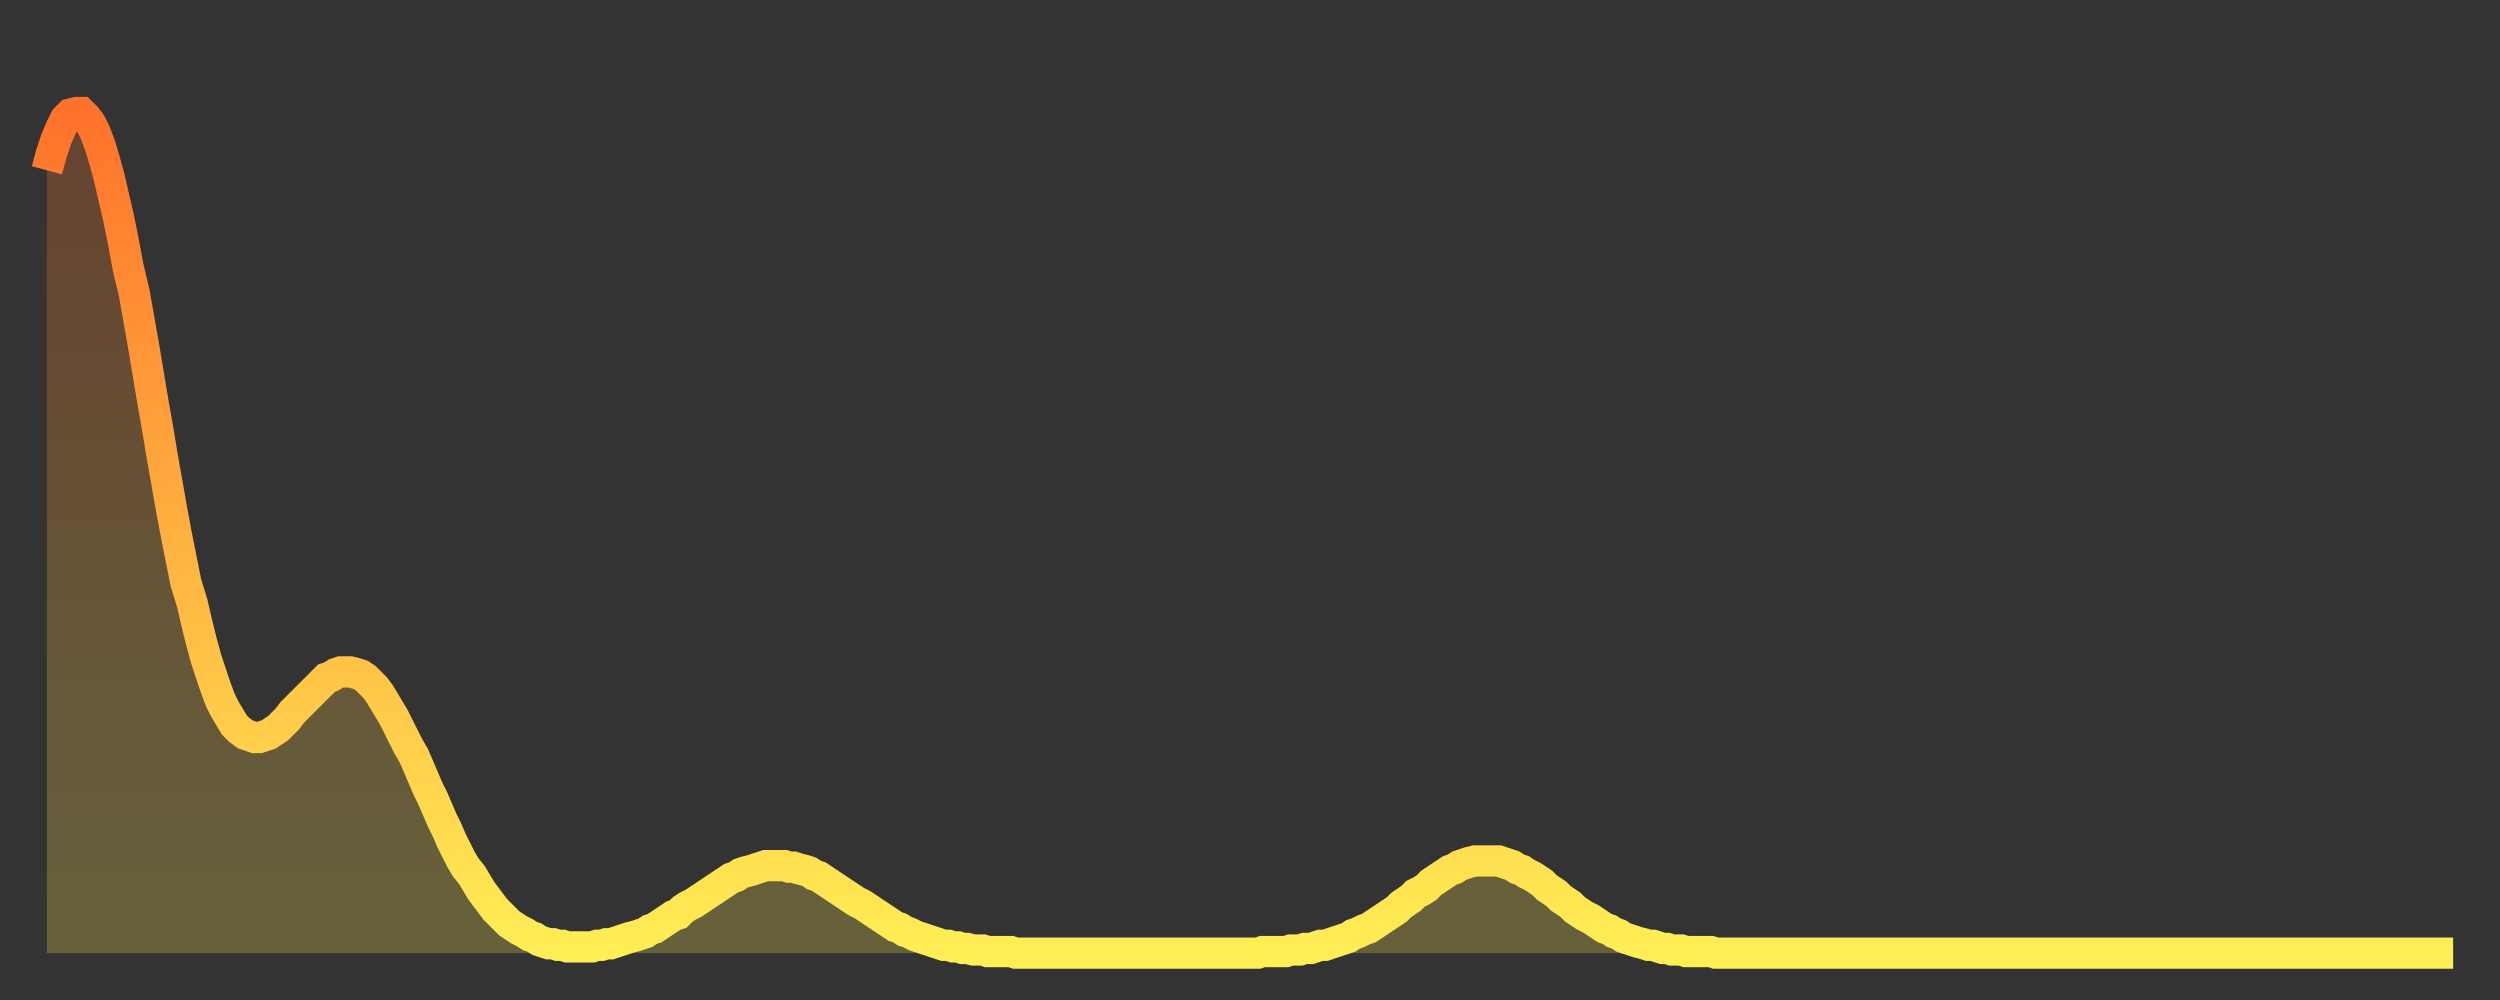 <?xml version="1.0" encoding="utf-8" ?>
<svg baseProfile="full" height="64" version="1.1" width="160" xmlns="http://www.w3.org/2000/svg" xmlns:ev="http://www.w3.org/2001/xml-events" xmlns:xlink="http://www.w3.org/1999/xlink"><rect width="100%" height="100%" fill="#333333" stroke="none"/><defs><linearGradient id="id5088888" x1="0" x2="0" y1="0" y2="1"><stop offset="0%" stop-color="#ff722b" /><stop offset="50%" stop-color="#ffb040" /><stop offset="100%" stop-color="#ffee55" /></linearGradient></defs><g transform="translate(3,3)"><g><path d="M 0.0 7.9 0.3 6.8 0.6 5.9 0.9 5.2 1.2 4.6 1.5 4.3 1.9 4.2 2.2 4.2 2.5 4.5 2.8 4.9 3.1 5.5 3.4 6.3 3.7 7.3 4.0 8.4 4.3 9.7 4.6 11.0 4.9 12.5 5.2 14.1 5.6 15.8 5.9 17.5 6.2 19.2 6.5 21.0 6.8 22.8 7.1 24.5 7.4 26.3 7.7 28.0 8.0 29.7 8.3 31.3 8.6 32.8 8.9 34.3 9.3 35.6 9.6 36.9 9.9 38.1 10.2 39.2 10.5 40.1 10.8 41.0 11.1 41.8 11.4 42.4 11.7 42.9 12.0 43.4 12.3 43.7 12.7 44.0 13.0 44.1 13.3 44.2 13.6 44.2 13.9 44.1 14.2 44.0 14.5 43.8 14.8 43.6 15.1 43.3 15.4 43.0 15.7 42.6 16.0 42.3 16.4 41.9 16.7 41.6 17.0 41.3 17.3 41.0 17.6 40.7 17.9 40.4 18.2 40.3 18.5 40.1 18.8 40.0 19.1 40.0 19.4 40.0 19.8 40.1 20.1 40.2 20.4 40.4 20.7 40.7 21.0 41.0 21.3 41.4 21.6 41.9 21.9 42.4 22.2 42.9 22.5 43.5 22.8 44.1 23.1 44.7 23.5 45.4 23.8 46.1 24.1 46.8 24.4 47.5 24.7 48.1 25.0 48.8 25.3 49.5 25.6 50.1 25.9 50.8 26.2 51.4 26.5 52.0 26.8 52.5 27.2 53.0 27.5 53.5 27.8 54.0 28.1 54.4 28.4 54.8 28.7 55.2 29.0 55.5 29.3 55.8 29.6 56.1 29.9 56.3 30.2 56.5 30.6 56.7 30.9 56.9 31.2 57.0 31.5 57.2 31.8 57.3 32.1 57.4 32.4 57.4 32.7 57.5 33.0 57.5 33.3 57.6 33.6 57.6 33.9 57.6 34.3 57.6 34.6 57.6 34.9 57.6 35.2 57.5 35.5 57.5 35.8 57.4 36.1 57.4 36.4 57.3 36.7 57.2 37.0 57.1 37.3 57.0 37.7 56.9 38.0 56.8 38.3 56.7 38.6 56.5 38.9 56.4 39.2 56.2 39.5 56.0 39.8 55.8 40.1 55.6 40.4 55.5 40.7 55.2 41.0 55.0 41.4 54.8 41.7 54.6 42.0 54.4 42.3 54.2 42.6 54.0 42.9 53.8 43.2 53.6 43.5 53.4 43.8 53.2 44.1 53.1 44.4 52.9 44.7 52.8 45.1 52.7 45.4 52.6 45.7 52.5 46.0 52.4 46.3 52.4 46.6 52.4 46.9 52.4 47.2 52.4 47.5 52.5 47.8 52.5 48.1 52.6 48.5 52.7 48.8 52.8 49.1 53.0 49.4 53.1 49.7 53.3 50.0 53.5 50.3 53.7 50.6 53.9 50.9 54.1 51.2 54.3 51.5 54.5 51.8 54.7 52.2 54.9 52.5 55.1 52.8 55.3 53.1 55.5 53.4 55.7 53.7 55.9 54.0 56.1 54.3 56.3 54.6 56.4 54.9 56.6 55.2 56.7 55.6 56.9 55.9 57.0 56.2 57.1 56.5 57.2 56.8 57.3 57.1 57.4 57.4 57.5 57.7 57.5 58.0 57.6 58.3 57.6 58.6 57.7 58.9 57.7 59.3 57.8 59.6 57.8 59.9 57.8 60.2 57.9 60.5 57.9 60.8 57.9 61.1 57.9 61.4 57.9 61.7 57.9 62.0 58.0 62.3 58.0 62.6 58.0 63.0 58.0 63.3 58.0 63.6 58.0 63.9 58.0 64.2 58.0 64.5 58.0 64.8 58.0 65.1 58.0 65.4 58.0 65.7 58.0 66.0 58.0 66.4 58.0 66.7 58.0 67.0 58.0 67.3 58.0 67.6 58.0 67.9 58.0 68.2 58.0 68.5 58.0 68.8 58.0 69.1 58.0 69.4 58.0 69.7 58.0 70.1 58.0 70.4 58.0 70.7 58.0 71.0 58.0 71.3 58.0 71.6 58.0 71.9 58.0 72.2 58.0 72.5 58.0 72.8 58.0 73.1 58.0 73.5 58.0 73.8 58.0 74.1 58.0 74.4 58.0 74.7 58.0 75.0 58.0 75.3 58.0 75.6 58.0 75.9 58.0 76.2 58.0 76.5 58.0 76.8 58.0 77.2 58.0 77.5 58.0 77.8 57.9 78.1 57.9 78.4 57.9 78.7 57.9 79.0 57.9 79.3 57.9 79.6 57.8 79.9 57.8 80.2 57.8 80.5 57.7 80.9 57.7 81.2 57.6 81.5 57.5 81.8 57.5 82.1 57.4 82.4 57.3 82.7 57.2 83.0 57.1 83.3 57.0 83.6 56.8 83.9 56.7 84.3 56.5 84.6 56.4 84.9 56.2 85.2 56.0 85.5 55.8 85.8 55.6 86.1 55.4 86.4 55.2 86.7 54.9 87.0 54.7 87.3 54.5 87.6 54.2 88.0 54.0 88.3 53.8 88.6 53.5 88.9 53.3 89.2 53.1 89.5 52.9 89.8 52.7 90.1 52.6 90.4 52.4 90.7 52.3 91.0 52.2 91.4 52.1 91.7 52.1 92.0 52.1 92.3 52.1 92.6 52.1 92.9 52.1 93.2 52.2 93.5 52.3 93.8 52.4 94.1 52.6 94.4 52.7 94.7 52.9 95.1 53.1 95.4 53.3 95.7 53.5 96.0 53.8 96.3 54.0 96.6 54.2 96.9 54.5 97.2 54.7 97.5 54.9 97.8 55.2 98.1 55.4 98.4 55.6 98.8 55.8 99.1 56.0 99.4 56.2 99.7 56.4 100.0 56.5 100.3 56.7 100.6 56.8 100.9 57.0 101.2 57.1 101.5 57.2 101.8 57.3 102.2 57.4 102.5 57.5 102.8 57.5 103.1 57.6 103.4 57.7 103.7 57.7 104.0 57.8 104.3 57.8 104.6 57.8 104.9 57.9 105.2 57.9 105.5 57.9 105.9 57.9 106.2 57.9 106.5 57.9 106.8 58.0 107.1 58.0 107.4 58.0 107.7 58.0 108.0 58.0 108.3 58.0 108.6 58.0 108.9 58.0 109.3 58.0 109.6 58.0 109.9 58.0 110.2 58.0 110.5 58.0 110.8 58.0 111.1 58.0 111.4 58.0 111.7 58.0 112.0 58.0 112.3 58.0 112.6 58.0 113.0 58.0 113.3 58.0 113.6 58.0 113.9 58.0 114.2 58.0 114.5 58.0 114.8 58.0 115.1 58.0 115.4 58.0 115.7 58.0 116.0 58.0 116.3 58.0 116.7 58.0 117.0 58.0 117.3 58.0 117.6 58.0 117.9 58.0 118.2 58.0 118.5 58.0 118.8 58.0 119.1 58.0 119.4 58.0 119.7 58.0 120.1 58.0 120.4 58.0 120.7 58.0 121.0 58.0 121.3 58.0 121.6 58.0 121.9 58.0 122.2 58.0 122.5 58.0 122.8 58.0 123.1 58.0 123.4 58.0 123.8 58.0 124.1 58.0 124.4 58.0 124.7 58.0 125.0 58.0 125.3 58.0 125.6 58.0 125.9 58.0 126.2 58.0 126.5 58.0 126.8 58.0 127.2 58.0 127.5 58.0 127.8 58.0 128.1 58.0 128.4 58.0 128.7 58.0 129.0 58.0 129.3 58.0 129.6 58.0 129.9 58.0 130.2 58.0 130.5 58.0 130.9 58.0 131.2 58.0 131.5 58.0 131.8 58.0 132.1 58.0 132.4 58.0 132.7 58.0 133.0 58.0 133.3 58.0 133.6 58.0 133.9 58.0 134.2 58.0 134.6 58.0 134.9 58.0 135.2 58.0 135.5 58.0 135.8 58.0 136.1 58.0 136.4 58.0 136.7 58.0 137.0 58.0 137.3 58.0 137.6 58.0 138.0 58.0 138.3 58.0 138.6 58.0 138.9 58.0 139.2 58.0 139.5 58.0 139.8 58.0 140.1 58.0 140.4 58.0 140.7 58.0 141.0 58.0 141.3 58.0 141.7 58.0 142.0 58.0 142.3 58.0 142.6 58.0 142.9 58.0 143.2 58.0 143.5 58.0 143.8 58.0 144.1 58.0 144.4 58.0 144.7 58.0 145.1 58.0 145.4 58.0 145.7 58.0 146.0 58.0 146.3 58.0 146.6 58.0 146.9 58.0 147.2 58.0 147.5 58.0 147.8 58.0 148.1 58.0 148.4 58.0 148.8 58.0 149.1 58.0 149.4 58.0 149.7 58.0 150.0 58.0 150.3 58.0 150.6 58.0 150.9 58.0 151.2 58.0 151.5 58.0 151.8 58.0 152.1 58.0 152.5 58.0 152.8 58.0 153.1 58.0 153.4 58.0 153.7 58.0 154.0 58.0" fill="none" id="graph-curve" opacity="1" stroke="url(#id5088888)" stroke-width="2" /><path d="M 0 58 L 0.0 7.9 0.3 6.8 0.6 5.9 0.9 5.2 1.2 4.6 1.5 4.3 1.9 4.2 2.2 4.2 2.5 4.5 2.8 4.9 3.1 5.5 3.4 6.3 3.7 7.3 4.0 8.4 4.3 9.7 4.6 11.0 4.9 12.5 5.2 14.1 5.6 15.8 5.9 17.5 6.2 19.2 6.5 21.0 6.8 22.8 7.1 24.5 7.4 26.3 7.7 28.0 8.0 29.7 8.3 31.3 8.6 32.8 8.9 34.3 9.3 35.6 9.6 36.9 9.9 38.1 10.2 39.2 10.5 40.1 10.8 41.0 11.1 41.8 11.4 42.4 11.7 42.9 12.0 43.4 12.3 43.7 12.7 44.0 13.0 44.1 13.3 44.2 13.6 44.2 13.9 44.1 14.2 44.0 14.5 43.8 14.8 43.6 15.1 43.3 15.4 43.0 15.7 42.6 16.0 42.3 16.4 41.9 16.7 41.6 17.0 41.3 17.3 41.0 17.6 40.7 17.9 40.4 18.2 40.3 18.5 40.1 18.8 40.0 19.1 40.0 19.4 40.0 19.8 40.1 20.1 40.2 20.4 40.4 20.7 40.7 21.0 41.0 21.3 41.4 21.6 41.9 21.9 42.4 22.2 42.9 22.5 43.5 22.8 44.1 23.1 44.7 23.5 45.4 23.8 46.1 24.1 46.8 24.4 47.5 24.7 48.1 25.0 48.8 25.3 49.5 25.6 50.1 25.9 50.8 26.2 51.4 26.5 52.0 26.8 52.5 27.2 53.0 27.5 53.5 27.8 54.0 28.1 54.4 28.4 54.8 28.7 55.2 29.0 55.5 29.3 55.8 29.6 56.1 29.9 56.3 30.2 56.5 30.6 56.7 30.9 56.9 31.2 57.0 31.5 57.2 31.8 57.3 32.1 57.4 32.4 57.4 32.7 57.5 33.0 57.5 33.3 57.6 33.6 57.6 33.9 57.6 34.3 57.6 34.6 57.6 34.9 57.6 35.2 57.5 35.5 57.5 35.8 57.4 36.1 57.4 36.4 57.3 36.7 57.2 37.0 57.1 37.3 57.0 37.7 56.9 38.0 56.8 38.3 56.7 38.6 56.5 38.9 56.4 39.2 56.2 39.5 56.0 39.8 55.8 40.1 55.6 40.4 55.5 40.7 55.2 41.0 55.0 41.4 54.8 41.7 54.6 42.0 54.4 42.3 54.2 42.6 54.0 42.9 53.8 43.2 53.6 43.5 53.4 43.8 53.2 44.1 53.1 44.4 52.9 44.7 52.8 45.1 52.7 45.4 52.6 45.7 52.5 46.0 52.4 46.3 52.4 46.6 52.4 46.9 52.4 47.2 52.4 47.5 52.5 47.8 52.5 48.1 52.6 48.5 52.7 48.8 52.8 49.1 53.0 49.4 53.1 49.7 53.3 50.0 53.5 50.3 53.7 50.6 53.9 50.9 54.1 51.2 54.3 51.5 54.5 51.8 54.7 52.2 54.9 52.5 55.1 52.8 55.3 53.1 55.5 53.4 55.7 53.7 55.9 54.0 56.1 54.3 56.3 54.6 56.4 54.9 56.6 55.2 56.7 55.6 56.9 55.9 57.0 56.2 57.1 56.5 57.2 56.8 57.3 57.1 57.4 57.4 57.5 57.7 57.5 58.0 57.6 58.3 57.6 58.6 57.7 58.9 57.7 59.3 57.8 59.6 57.8 59.9 57.8 60.2 57.9 60.5 57.9 60.8 57.9 61.1 57.9 61.4 57.9 61.7 57.9 62.0 58.0 62.3 58.0 62.6 58.0 63.0 58.0 63.3 58.0 63.6 58.0 63.9 58.0 64.2 58.0 64.5 58.0 64.8 58.0 65.1 58.0 65.4 58.0 65.7 58.0 66.0 58.0 66.4 58.0 66.7 58.0 67.0 58.0 67.3 58.0 67.6 58.0 67.9 58.0 68.2 58.0 68.5 58.0 68.8 58.0 69.1 58.0 69.4 58.0 69.7 58.0 70.1 58.0 70.4 58.0 70.7 58.0 71.0 58.0 71.3 58.0 71.6 58.0 71.9 58.0 72.2 58.0 72.5 58.0 72.8 58.0 73.1 58.0 73.5 58.0 73.8 58.0 74.1 58.0 74.4 58.0 74.7 58.0 75.0 58.0 75.3 58.0 75.6 58.0 75.9 58.0 76.2 58.0 76.5 58.0 76.8 58.0 77.2 58.0 77.5 58.0 77.8 57.9 78.1 57.9 78.4 57.9 78.7 57.9 79.0 57.9 79.3 57.9 79.6 57.8 79.9 57.8 80.2 57.8 80.5 57.7 80.9 57.7 81.2 57.6 81.5 57.5 81.8 57.5 82.1 57.4 82.4 57.3 82.7 57.2 83.0 57.1 83.3 57.0 83.6 56.8 83.9 56.7 84.3 56.5 84.6 56.4 84.9 56.2 85.2 56.0 85.5 55.8 85.8 55.6 86.1 55.4 86.4 55.2 86.7 54.9 87.0 54.7 87.3 54.5 87.6 54.2 88.0 54.0 88.3 53.8 88.6 53.5 88.9 53.3 89.2 53.1 89.5 52.9 89.8 52.7 90.1 52.6 90.4 52.4 90.7 52.3 91.0 52.2 91.4 52.1 91.7 52.1 92.0 52.1 92.3 52.1 92.6 52.1 92.9 52.1 93.2 52.2 93.5 52.3 93.8 52.4 94.1 52.6 94.4 52.7 94.7 52.9 95.1 53.1 95.4 53.3 95.7 53.5 96.0 53.8 96.3 54.0 96.6 54.2 96.9 54.5 97.2 54.7 97.5 54.9 97.8 55.2 98.1 55.4 98.4 55.6 98.8 55.8 99.1 56.0 99.4 56.2 99.7 56.4 100.0 56.5 100.3 56.7 100.6 56.8 100.9 57.0 101.2 57.1 101.5 57.2 101.8 57.3 102.2 57.4 102.5 57.5 102.8 57.5 103.1 57.6 103.4 57.7 103.7 57.7 104.0 57.8 104.3 57.8 104.6 57.8 104.9 57.9 105.2 57.9 105.5 57.9 105.9 57.9 106.2 57.9 106.5 57.9 106.8 58.0 107.1 58.0 107.4 58.0 107.7 58.0 108.0 58.0 108.3 58.0 108.6 58.0 108.9 58.0 109.3 58.0 109.6 58.0 109.9 58.0 110.2 58.0 110.5 58.0 110.8 58.0 111.1 58.0 111.4 58.0 111.7 58.0 112.0 58.0 112.3 58.0 112.6 58.0 113.0 58.0 113.3 58.0 113.6 58.0 113.9 58.0 114.2 58.0 114.5 58.0 114.8 58.0 115.1 58.0 115.4 58.0 115.7 58.0 116.0 58.0 116.3 58.0 116.7 58.0 117.0 58.0 117.3 58.0 117.6 58.0 117.9 58.0 118.2 58.0 118.5 58.0 118.8 58.0 119.1 58.0 119.4 58.0 119.7 58.0 120.1 58.0 120.4 58.0 120.7 58.0 121.0 58.0 121.3 58.0 121.6 58.0 121.9 58.0 122.2 58.0 122.5 58.0 122.8 58.0 123.1 58.0 123.4 58.0 123.8 58.0 124.1 58.0 124.4 58.0 124.7 58.0 125.0 58.0 125.3 58.0 125.6 58.0 125.9 58.0 126.2 58.0 126.5 58.0 126.8 58.0 127.2 58.0 127.5 58.0 127.8 58.0 128.1 58.0 128.4 58.0 128.7 58.0 129.0 58.0 129.3 58.0 129.6 58.0 129.9 58.0 130.2 58.0 130.5 58.0 130.9 58.0 131.2 58.0 131.5 58.0 131.8 58.0 132.1 58.0 132.4 58.0 132.7 58.0 133.0 58.0 133.3 58.0 133.6 58.0 133.9 58.0 134.2 58.0 134.6 58.0 134.9 58.0 135.2 58.0 135.5 58.0 135.8 58.0 136.1 58.0 136.4 58.0 136.7 58.0 137.0 58.0 137.3 58.0 137.6 58.0 138.0 58.0 138.3 58.0 138.6 58.0 138.9 58.0 139.2 58.0 139.5 58.0 139.8 58.0 140.1 58.0 140.4 58.0 140.7 58.0 141.0 58.0 141.3 58.0 141.7 58.0 142.0 58.0 142.3 58.0 142.6 58.0 142.9 58.0 143.2 58.0 143.5 58.0 143.8 58.0 144.1 58.0 144.4 58.0 144.7 58.0 145.1 58.0 145.4 58.0 145.7 58.0 146.0 58.0 146.3 58.0 146.6 58.0 146.9 58.0 147.2 58.0 147.5 58.0 147.8 58.0 148.1 58.0 148.4 58.0 148.8 58.0 149.1 58.0 149.4 58.0 149.7 58.0 150.0 58.0 150.3 58.0 150.6 58.0 150.9 58.0 151.2 58.0 151.5 58.0 151.8 58.0 152.1 58.0 152.5 58.0 152.8 58.0 153.1 58.0 153.4 58.0 153.7 58.0 154.0 58.0 154 58" fill="url(#id5088888)" fill-opacity=".25" id="graph-shadow" /></g></g></svg>